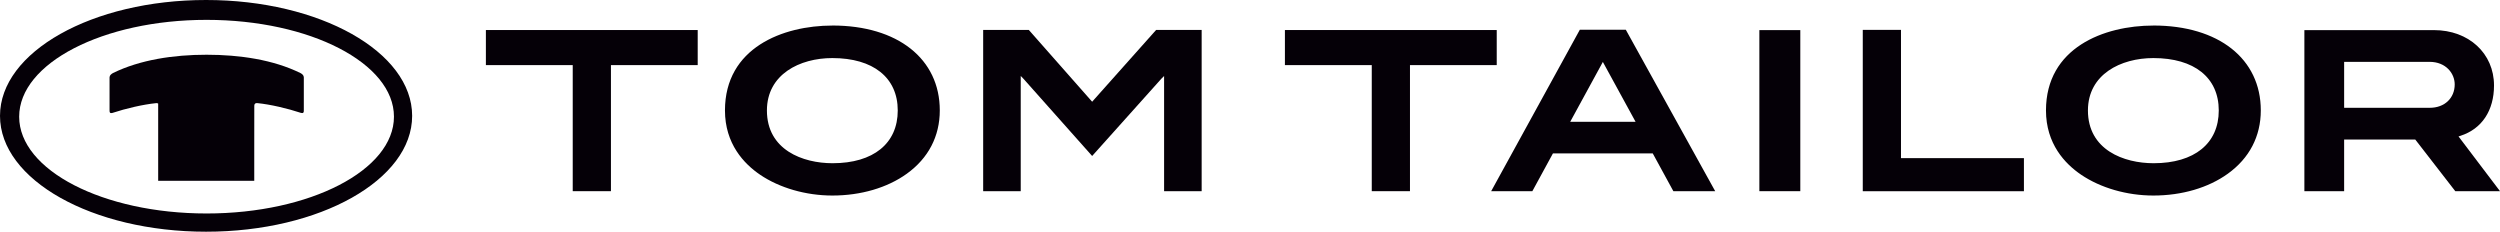 <?xml version="1.0" encoding="UTF-8"?><svg id="Ebene_2" xmlns="http://www.w3.org/2000/svg" viewBox="0 0 614.34 56.94"><defs><style>.cls-1{fill-rule:evenodd;}.cls-1,.cls-2{fill:#050007;}</style></defs><g id="Ebene_1-2"><path class="cls-2" d="M597.1,26.49h-21.06v-11.29h21c4.01,0,6.17,2.85,6.17,5.54,0,3.39-2.51,5.75-6.11,5.75M604.15,33.53l.51-.17c5.22-1.69,8.21-6.19,8.21-12.36,0-7.88-6.21-13.6-14.76-13.6h-31.84v39.58h9.77v-12.69h17.48l9.83,12.69h10.99l-10.19-13.45Z"/><polygon class="cls-2" points="467.14 38.86 467.14 7.34 457.75 7.34 457.75 46.99 497.35 46.99 497.35 38.86 467.14 38.86"/><polygon class="cls-2" points="315.75 16 337.09 16 337.09 46.98 346.48 46.98 346.48 16 367.8 16 367.8 7.38 315.75 7.38 315.75 16"/><polygon class="cls-2" points="119.4 16 140.74 16 140.74 46.98 150.13 46.98 150.13 16 171.45 16 171.45 7.38 119.4 7.38 119.4 16"/><path class="cls-2" d="M204.59,40.11c-7.32,0-16.13-3.27-16.13-12.96,0-8.89,8.07-12.88,16.07-12.88,10.06,0,16.08,4.81,16.08,12.88s-5.95,12.96-16.02,12.96M204.54,6.28c-12.17,0-26.39,5.46-26.39,20.86,0,8.21,4.69,13.12,8.62,15.79,4.79,3.25,11.27,5.12,17.77,5.12,7,0,13.5-1.9,18.31-5.37,5.29-3.81,8.09-9.19,8.09-15.55,0-12.68-10.36-20.86-26.39-20.86Z"/><path class="cls-2" d="M529.22,40.11c-7.32,0-16.14-3.27-16.14-12.96,0-8.89,8.07-12.88,16.08-12.88,10.07,0,16.07,4.81,16.07,12.88s-5.95,12.96-16.01,12.96M529.16,6.28c-12.17,0-26.39,5.46-26.39,20.86,0,8.21,4.69,13.12,8.63,15.79,4.79,3.25,11.26,5.12,17.76,5.12,7,0,13.5-1.9,18.31-5.37,5.29-3.81,8.09-9.19,8.09-15.55,0-12.68-10.36-20.86-26.4-20.86Z"/><path class="cls-2" d="M385.85,29.94l8.03-14.72,8.04,14.71h-16.07ZM399.51,7.31h-11.29l-21.79,39.68h10.12l5.06-9.29h24.53l5.07,9.29h10.28l-21.97-39.68Z"/><rect class="cls-2" x="432.34" y="7.4" width="10.06" height="39.58"/><polygon class="cls-2" points="268.38 25 252.82 7.36 241.6 7.36 241.6 46.99 250.83 46.99 250.83 18.67 251.48 19.33 268.38 38.33 285.4 19.33 286.06 18.67 286.06 46.99 295.29 46.99 295.29 7.36 284.1 7.36 268.38 25"/><path class="cls-2" d="M73.82,17.95c-6.65-3.27-14.9-4.5-23.05-4.5s-16.36,1.24-23.01,4.5c-.44.26-.82.55-.84,1.06v8.09c-.03.59.17.8.7.65,3.31-1.1,7.56-2.08,10.7-2.4.23-.03.42,0,.55.1v18.98h23.61v-7.72s.01-10.75.01-10.75c.01-.49.31-.68.77-.62,3.14.31,7.38,1.3,10.7,2.4.53.15.74-.07.7-.65v-8.09c-.02-.51-.39-.81-.84-1.06"/><path class="cls-1" d="M50.76,4.88c25.43,0,46.05,10.65,46.05,23.79s-20.62,23.79-46.05,23.79S4.71,41.82,4.71,28.68,25.33,4.88,50.76,4.88M50.64,0c27.97,0,50.64,12.75,50.64,28.47s-22.67,28.47-50.64,28.47S0,44.19,0,28.47,22.67,0,50.64,0Z"/></g></svg>